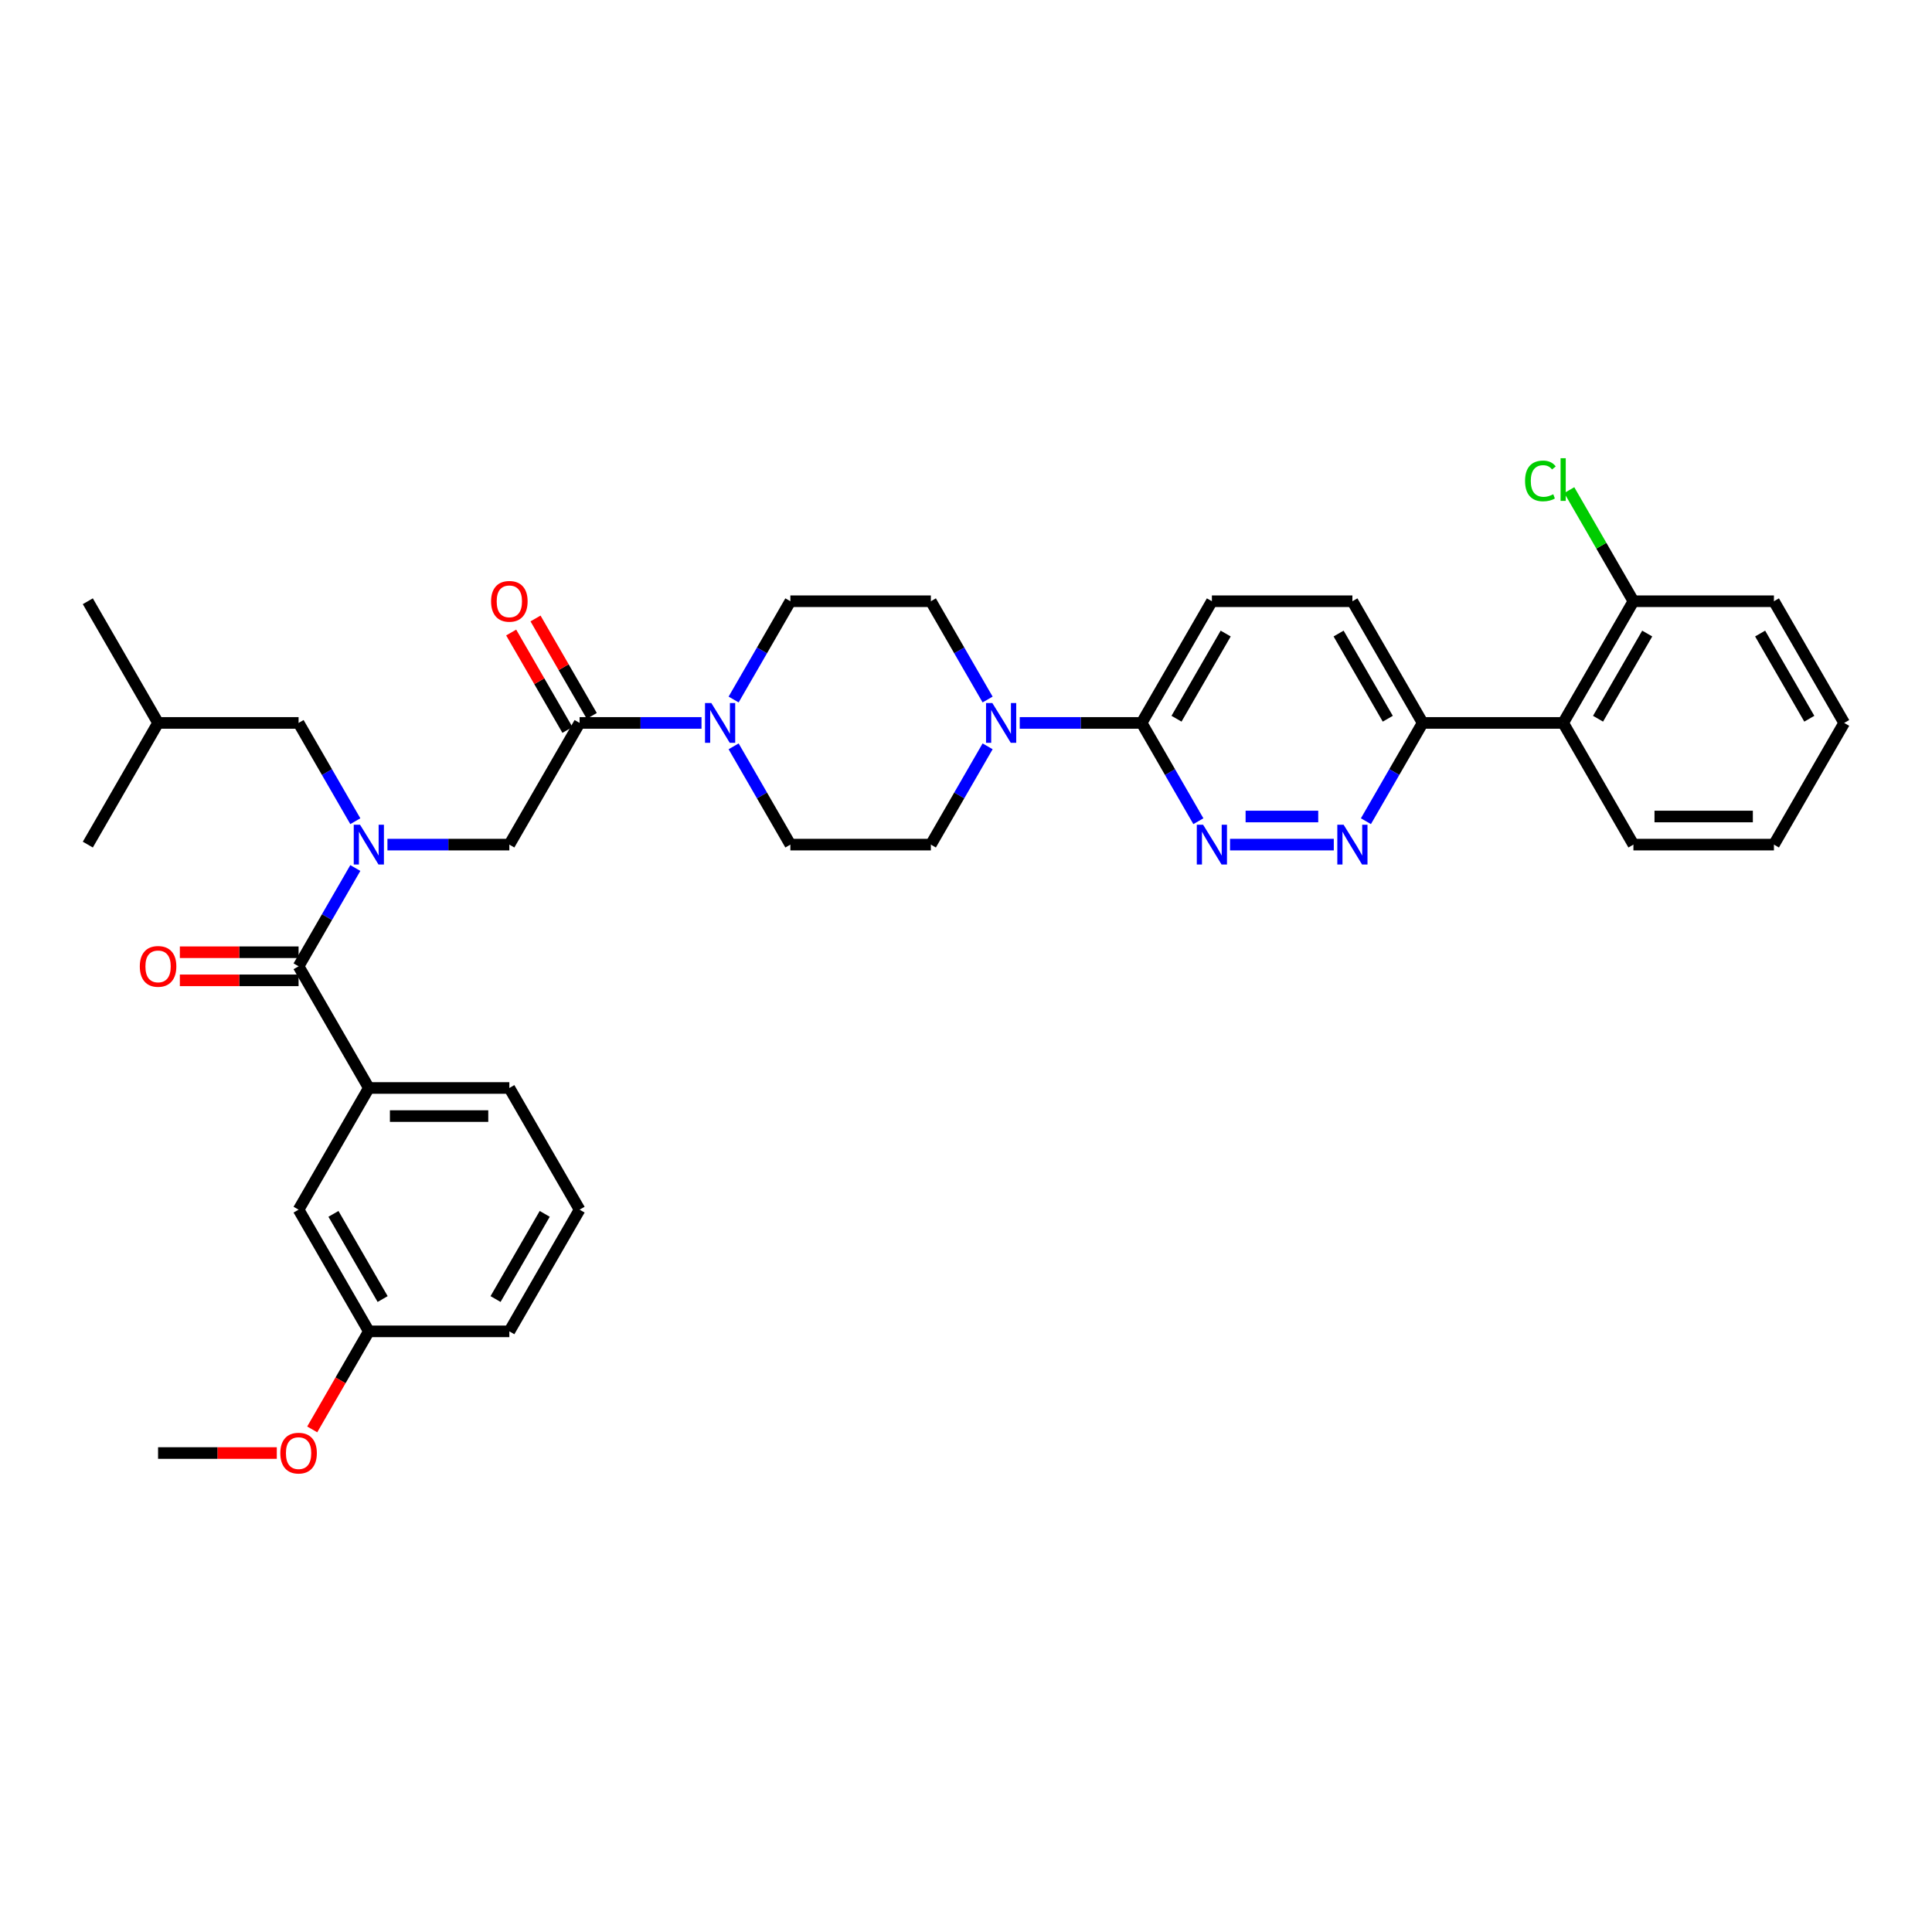 <?xml version='1.0' encoding='iso-8859-1'?>
<svg version='1.1' baseProfile='full'
              xmlns='http://www.w3.org/2000/svg'
                      xmlns:rdkit='http://www.rdkit.org/xml'
                      xmlns:xlink='http://www.w3.org/1999/xlink'
                  xml:space='preserve'
width='1000px' height='1000px' viewBox='0 0 1000 1000'>
<!-- END OF HEADER -->
<rect style='opacity:1.0;fill:#FFFFFF;stroke:none' width='1000' height='1000' x='0' y='0'> </rect>
<path class='bond-0' d='M 183.914,425.053 L 169.23,399.619' style='fill:none;fill-rule:evenodd;stroke:#0000FF;stroke-width:6px;stroke-linecap:butt;stroke-linejoin:miter;stroke-opacity:1' />
<path class='bond-0' d='M 169.23,399.619 L 154.545,374.185' style='fill:none;fill-rule:evenodd;stroke:#000000;stroke-width:6px;stroke-linecap:butt;stroke-linejoin:miter;stroke-opacity:1' />
<path class='bond-1' d='M 200.538,437.169 L 232.087,437.169' style='fill:none;fill-rule:evenodd;stroke:#0000FF;stroke-width:6px;stroke-linecap:butt;stroke-linejoin:miter;stroke-opacity:1' />
<path class='bond-1' d='M 232.087,437.169 L 263.636,437.169' style='fill:none;fill-rule:evenodd;stroke:#000000;stroke-width:6px;stroke-linecap:butt;stroke-linejoin:miter;stroke-opacity:1' />
<path class='bond-2' d='M 183.914,449.285 L 169.23,474.719' style='fill:none;fill-rule:evenodd;stroke:#0000FF;stroke-width:6px;stroke-linecap:butt;stroke-linejoin:miter;stroke-opacity:1' />
<path class='bond-2' d='M 169.23,474.719 L 154.545,500.153' style='fill:none;fill-rule:evenodd;stroke:#000000;stroke-width:6px;stroke-linecap:butt;stroke-linejoin:miter;stroke-opacity:1' />
<path class='bond-3' d='M 300,626.12 L 263.636,689.104' style='fill:none;fill-rule:evenodd;stroke:#000000;stroke-width:6px;stroke-linecap:butt;stroke-linejoin:miter;stroke-opacity:1' />
<path class='bond-3' d='M 281.949,628.295 L 256.494,672.383' style='fill:none;fill-rule:evenodd;stroke:#000000;stroke-width:6px;stroke-linecap:butt;stroke-linejoin:miter;stroke-opacity:1' />
<path class='bond-4' d='M 300,626.12 L 263.636,563.136' style='fill:none;fill-rule:evenodd;stroke:#000000;stroke-width:6px;stroke-linecap:butt;stroke-linejoin:miter;stroke-opacity:1' />
<path class='bond-5' d='M 306.298,370.549 L 291.74,345.334' style='fill:none;fill-rule:evenodd;stroke:#000000;stroke-width:6px;stroke-linecap:butt;stroke-linejoin:miter;stroke-opacity:1' />
<path class='bond-5' d='M 291.74,345.334 L 277.182,320.118' style='fill:none;fill-rule:evenodd;stroke:#FF0000;stroke-width:6px;stroke-linecap:butt;stroke-linejoin:miter;stroke-opacity:1' />
<path class='bond-5' d='M 293.702,377.822 L 279.143,352.606' style='fill:none;fill-rule:evenodd;stroke:#000000;stroke-width:6px;stroke-linecap:butt;stroke-linejoin:miter;stroke-opacity:1' />
<path class='bond-5' d='M 279.143,352.606 L 264.585,327.391' style='fill:none;fill-rule:evenodd;stroke:#FF0000;stroke-width:6px;stroke-linecap:butt;stroke-linejoin:miter;stroke-opacity:1' />
<path class='bond-6' d='M 300,374.185 L 263.636,437.169' style='fill:none;fill-rule:evenodd;stroke:#000000;stroke-width:6px;stroke-linecap:butt;stroke-linejoin:miter;stroke-opacity:1' />
<path class='bond-7' d='M 300,374.185 L 331.549,374.185' style='fill:none;fill-rule:evenodd;stroke:#000000;stroke-width:6px;stroke-linecap:butt;stroke-linejoin:miter;stroke-opacity:1' />
<path class='bond-7' d='M 331.549,374.185 L 363.098,374.185' style='fill:none;fill-rule:evenodd;stroke:#0000FF;stroke-width:6px;stroke-linecap:butt;stroke-linejoin:miter;stroke-opacity:1' />
<path class='bond-8' d='M 154.545,492.88 L 123.818,492.88' style='fill:none;fill-rule:evenodd;stroke:#000000;stroke-width:6px;stroke-linecap:butt;stroke-linejoin:miter;stroke-opacity:1' />
<path class='bond-8' d='M 123.818,492.88 L 93.091,492.88' style='fill:none;fill-rule:evenodd;stroke:#FF0000;stroke-width:6px;stroke-linecap:butt;stroke-linejoin:miter;stroke-opacity:1' />
<path class='bond-8' d='M 154.545,507.425 L 123.818,507.425' style='fill:none;fill-rule:evenodd;stroke:#000000;stroke-width:6px;stroke-linecap:butt;stroke-linejoin:miter;stroke-opacity:1' />
<path class='bond-8' d='M 123.818,507.425 L 93.091,507.425' style='fill:none;fill-rule:evenodd;stroke:#FF0000;stroke-width:6px;stroke-linecap:butt;stroke-linejoin:miter;stroke-opacity:1' />
<path class='bond-9' d='M 154.545,500.153 L 190.909,563.136' style='fill:none;fill-rule:evenodd;stroke:#000000;stroke-width:6px;stroke-linecap:butt;stroke-linejoin:miter;stroke-opacity:1' />
<path class='bond-10' d='M 263.636,563.136 L 190.909,563.136' style='fill:none;fill-rule:evenodd;stroke:#000000;stroke-width:6px;stroke-linecap:butt;stroke-linejoin:miter;stroke-opacity:1' />
<path class='bond-10' d='M 252.727,577.682 L 201.818,577.682' style='fill:none;fill-rule:evenodd;stroke:#000000;stroke-width:6px;stroke-linecap:butt;stroke-linejoin:miter;stroke-opacity:1' />
<path class='bond-11' d='M 190.909,563.136 L 154.545,626.12' style='fill:none;fill-rule:evenodd;stroke:#000000;stroke-width:6px;stroke-linecap:butt;stroke-linejoin:miter;stroke-opacity:1' />
<path class='bond-12' d='M 154.545,374.185 L 81.818,374.185' style='fill:none;fill-rule:evenodd;stroke:#000000;stroke-width:6px;stroke-linecap:butt;stroke-linejoin:miter;stroke-opacity:1' />
<path class='bond-13' d='M 81.818,374.185 L 45.455,311.202' style='fill:none;fill-rule:evenodd;stroke:#000000;stroke-width:6px;stroke-linecap:butt;stroke-linejoin:miter;stroke-opacity:1' />
<path class='bond-14' d='M 81.818,374.185 L 45.455,437.169' style='fill:none;fill-rule:evenodd;stroke:#000000;stroke-width:6px;stroke-linecap:butt;stroke-linejoin:miter;stroke-opacity:1' />
<path class='bond-15' d='M 379.723,386.302 L 394.407,411.735' style='fill:none;fill-rule:evenodd;stroke:#0000FF;stroke-width:6px;stroke-linecap:butt;stroke-linejoin:miter;stroke-opacity:1' />
<path class='bond-15' d='M 394.407,411.735 L 409.091,437.169' style='fill:none;fill-rule:evenodd;stroke:#000000;stroke-width:6px;stroke-linecap:butt;stroke-linejoin:miter;stroke-opacity:1' />
<path class='bond-16' d='M 379.723,362.069 L 394.407,336.635' style='fill:none;fill-rule:evenodd;stroke:#0000FF;stroke-width:6px;stroke-linecap:butt;stroke-linejoin:miter;stroke-opacity:1' />
<path class='bond-16' d='M 394.407,336.635 L 409.091,311.202' style='fill:none;fill-rule:evenodd;stroke:#000000;stroke-width:6px;stroke-linecap:butt;stroke-linejoin:miter;stroke-opacity:1' />
<path class='bond-17' d='M 700,311.202 L 736.364,374.185' style='fill:none;fill-rule:evenodd;stroke:#000000;stroke-width:6px;stroke-linecap:butt;stroke-linejoin:miter;stroke-opacity:1' />
<path class='bond-17' d='M 692.858,327.922 L 718.312,372.011' style='fill:none;fill-rule:evenodd;stroke:#000000;stroke-width:6px;stroke-linecap:butt;stroke-linejoin:miter;stroke-opacity:1' />
<path class='bond-18' d='M 700,311.202 L 627.273,311.202' style='fill:none;fill-rule:evenodd;stroke:#000000;stroke-width:6px;stroke-linecap:butt;stroke-linejoin:miter;stroke-opacity:1' />
<path class='bond-19' d='M 736.364,374.185 L 721.68,399.619' style='fill:none;fill-rule:evenodd;stroke:#000000;stroke-width:6px;stroke-linecap:butt;stroke-linejoin:miter;stroke-opacity:1' />
<path class='bond-19' d='M 721.68,399.619 L 706.995,425.053' style='fill:none;fill-rule:evenodd;stroke:#0000FF;stroke-width:6px;stroke-linecap:butt;stroke-linejoin:miter;stroke-opacity:1' />
<path class='bond-20' d='M 736.364,374.185 L 809.091,374.185' style='fill:none;fill-rule:evenodd;stroke:#000000;stroke-width:6px;stroke-linecap:butt;stroke-linejoin:miter;stroke-opacity:1' />
<path class='bond-21' d='M 690.371,437.169 L 636.661,437.169' style='fill:none;fill-rule:evenodd;stroke:#0000FF;stroke-width:6px;stroke-linecap:butt;stroke-linejoin:miter;stroke-opacity:1' />
<path class='bond-21' d='M 682.314,422.624 L 644.718,422.624' style='fill:none;fill-rule:evenodd;stroke:#0000FF;stroke-width:6px;stroke-linecap:butt;stroke-linejoin:miter;stroke-opacity:1' />
<path class='bond-22' d='M 620.277,425.053 L 605.593,399.619' style='fill:none;fill-rule:evenodd;stroke:#0000FF;stroke-width:6px;stroke-linecap:butt;stroke-linejoin:miter;stroke-opacity:1' />
<path class='bond-22' d='M 605.593,399.619 L 590.909,374.185' style='fill:none;fill-rule:evenodd;stroke:#000000;stroke-width:6px;stroke-linecap:butt;stroke-linejoin:miter;stroke-opacity:1' />
<path class='bond-23' d='M 590.909,374.185 L 627.273,311.202' style='fill:none;fill-rule:evenodd;stroke:#000000;stroke-width:6px;stroke-linecap:butt;stroke-linejoin:miter;stroke-opacity:1' />
<path class='bond-23' d='M 608.96,372.011 L 634.415,327.922' style='fill:none;fill-rule:evenodd;stroke:#000000;stroke-width:6px;stroke-linecap:butt;stroke-linejoin:miter;stroke-opacity:1' />
<path class='bond-24' d='M 590.909,374.185 L 559.36,374.185' style='fill:none;fill-rule:evenodd;stroke:#000000;stroke-width:6px;stroke-linecap:butt;stroke-linejoin:miter;stroke-opacity:1' />
<path class='bond-24' d='M 559.36,374.185 L 527.811,374.185' style='fill:none;fill-rule:evenodd;stroke:#0000FF;stroke-width:6px;stroke-linecap:butt;stroke-linejoin:miter;stroke-opacity:1' />
<path class='bond-25' d='M 511.186,362.069 L 496.502,336.635' style='fill:none;fill-rule:evenodd;stroke:#0000FF;stroke-width:6px;stroke-linecap:butt;stroke-linejoin:miter;stroke-opacity:1' />
<path class='bond-25' d='M 496.502,336.635 L 481.818,311.202' style='fill:none;fill-rule:evenodd;stroke:#000000;stroke-width:6px;stroke-linecap:butt;stroke-linejoin:miter;stroke-opacity:1' />
<path class='bond-26' d='M 511.186,386.302 L 496.502,411.735' style='fill:none;fill-rule:evenodd;stroke:#0000FF;stroke-width:6px;stroke-linecap:butt;stroke-linejoin:miter;stroke-opacity:1' />
<path class='bond-26' d='M 496.502,411.735 L 481.818,437.169' style='fill:none;fill-rule:evenodd;stroke:#000000;stroke-width:6px;stroke-linecap:butt;stroke-linejoin:miter;stroke-opacity:1' />
<path class='bond-27' d='M 409.091,437.169 L 481.818,437.169' style='fill:none;fill-rule:evenodd;stroke:#000000;stroke-width:6px;stroke-linecap:butt;stroke-linejoin:miter;stroke-opacity:1' />
<path class='bond-28' d='M 918.182,311.202 L 954.545,374.185' style='fill:none;fill-rule:evenodd;stroke:#000000;stroke-width:6px;stroke-linecap:butt;stroke-linejoin:miter;stroke-opacity:1' />
<path class='bond-28' d='M 911.04,327.922 L 936.494,372.011' style='fill:none;fill-rule:evenodd;stroke:#000000;stroke-width:6px;stroke-linecap:butt;stroke-linejoin:miter;stroke-opacity:1' />
<path class='bond-29' d='M 918.182,311.202 L 845.455,311.202' style='fill:none;fill-rule:evenodd;stroke:#000000;stroke-width:6px;stroke-linecap:butt;stroke-linejoin:miter;stroke-opacity:1' />
<path class='bond-30' d='M 954.545,374.185 L 918.182,437.169' style='fill:none;fill-rule:evenodd;stroke:#000000;stroke-width:6px;stroke-linecap:butt;stroke-linejoin:miter;stroke-opacity:1' />
<path class='bond-31' d='M 918.182,437.169 L 845.455,437.169' style='fill:none;fill-rule:evenodd;stroke:#000000;stroke-width:6px;stroke-linecap:butt;stroke-linejoin:miter;stroke-opacity:1' />
<path class='bond-31' d='M 907.273,422.624 L 856.364,422.624' style='fill:none;fill-rule:evenodd;stroke:#000000;stroke-width:6px;stroke-linecap:butt;stroke-linejoin:miter;stroke-opacity:1' />
<path class='bond-32' d='M 845.455,437.169 L 809.091,374.185' style='fill:none;fill-rule:evenodd;stroke:#000000;stroke-width:6px;stroke-linecap:butt;stroke-linejoin:miter;stroke-opacity:1' />
<path class='bond-33' d='M 809.091,374.185 L 845.455,311.202' style='fill:none;fill-rule:evenodd;stroke:#000000;stroke-width:6px;stroke-linecap:butt;stroke-linejoin:miter;stroke-opacity:1' />
<path class='bond-33' d='M 827.142,372.011 L 852.597,327.922' style='fill:none;fill-rule:evenodd;stroke:#000000;stroke-width:6px;stroke-linecap:butt;stroke-linejoin:miter;stroke-opacity:1' />
<path class='bond-34' d='M 845.455,311.202 L 828.851,282.443' style='fill:none;fill-rule:evenodd;stroke:#000000;stroke-width:6px;stroke-linecap:butt;stroke-linejoin:miter;stroke-opacity:1' />
<path class='bond-34' d='M 828.851,282.443 L 812.247,253.685' style='fill:none;fill-rule:evenodd;stroke:#00CC00;stroke-width:6px;stroke-linecap:butt;stroke-linejoin:miter;stroke-opacity:1' />
<path class='bond-35' d='M 481.818,311.202 L 409.091,311.202' style='fill:none;fill-rule:evenodd;stroke:#000000;stroke-width:6px;stroke-linecap:butt;stroke-linejoin:miter;stroke-opacity:1' />
<path class='bond-36' d='M 154.545,626.12 L 190.909,689.104' style='fill:none;fill-rule:evenodd;stroke:#000000;stroke-width:6px;stroke-linecap:butt;stroke-linejoin:miter;stroke-opacity:1' />
<path class='bond-36' d='M 172.597,628.295 L 198.051,672.383' style='fill:none;fill-rule:evenodd;stroke:#000000;stroke-width:6px;stroke-linecap:butt;stroke-linejoin:miter;stroke-opacity:1' />
<path class='bond-37' d='M 263.636,689.104 L 190.909,689.104' style='fill:none;fill-rule:evenodd;stroke:#000000;stroke-width:6px;stroke-linecap:butt;stroke-linejoin:miter;stroke-opacity:1' />
<path class='bond-38' d='M 190.909,689.104 L 176.259,714.479' style='fill:none;fill-rule:evenodd;stroke:#000000;stroke-width:6px;stroke-linecap:butt;stroke-linejoin:miter;stroke-opacity:1' />
<path class='bond-38' d='M 176.259,714.479 L 161.608,739.855' style='fill:none;fill-rule:evenodd;stroke:#FF0000;stroke-width:6px;stroke-linecap:butt;stroke-linejoin:miter;stroke-opacity:1' />
<path class='bond-39' d='M 143.273,752.087 L 112.545,752.087' style='fill:none;fill-rule:evenodd;stroke:#FF0000;stroke-width:6px;stroke-linecap:butt;stroke-linejoin:miter;stroke-opacity:1' />
<path class='bond-39' d='M 112.545,752.087 L 81.818,752.087' style='fill:none;fill-rule:evenodd;stroke:#000000;stroke-width:6px;stroke-linecap:butt;stroke-linejoin:miter;stroke-opacity:1' />
<path  class='atom-0' d='M 186.356 426.871
L 193.105 437.78
Q 193.775 438.856, 194.851 440.805
Q 195.927 442.755, 195.985 442.871
L 195.985 426.871
L 198.72 426.871
L 198.72 447.467
L 195.898 447.467
L 188.655 435.54
Q 187.811 434.144, 186.909 432.544
Q 186.036 430.944, 185.775 430.449
L 185.775 447.467
L 183.098 447.467
L 183.098 426.871
L 186.356 426.871
' fill='#0000FF'/>
<path  class='atom-3' d='M 254.182 311.26
Q 254.182 306.314, 256.625 303.551
Q 259.069 300.787, 263.636 300.787
Q 268.204 300.787, 270.647 303.551
Q 273.091 306.314, 273.091 311.26
Q 273.091 316.264, 270.618 319.114
Q 268.145 321.936, 263.636 321.936
Q 259.098 321.936, 256.625 319.114
Q 254.182 316.293, 254.182 311.26
M 263.636 319.609
Q 266.778 319.609, 268.465 317.514
Q 270.182 315.391, 270.182 311.26
Q 270.182 307.216, 268.465 305.18
Q 266.778 303.114, 263.636 303.114
Q 260.495 303.114, 258.778 305.151
Q 257.091 307.187, 257.091 311.26
Q 257.091 315.42, 258.778 317.514
Q 260.495 319.609, 263.636 319.609
' fill='#FF0000'/>
<path  class='atom-6' d='M 72.364 500.211
Q 72.364 495.265, 74.807 492.502
Q 77.251 489.738, 81.818 489.738
Q 86.385 489.738, 88.829 492.502
Q 91.273 495.265, 91.273 500.211
Q 91.273 505.215, 88.8 508.065
Q 86.327 510.887, 81.818 510.887
Q 77.28 510.887, 74.807 508.065
Q 72.364 505.244, 72.364 500.211
M 81.818 508.56
Q 84.96 508.56, 86.647 506.465
Q 88.364 504.342, 88.364 500.211
Q 88.364 496.167, 86.647 494.131
Q 84.96 492.065, 81.818 492.065
Q 78.676 492.065, 76.96 494.102
Q 75.273 496.138, 75.273 500.211
Q 75.273 504.371, 76.96 506.465
Q 78.676 508.56, 81.818 508.56
' fill='#FF0000'/>
<path  class='atom-11' d='M 368.175 363.887
L 374.924 374.796
Q 375.593 375.873, 376.669 377.822
Q 377.745 379.771, 377.804 379.887
L 377.804 363.887
L 380.538 363.887
L 380.538 384.484
L 377.716 384.484
L 370.473 372.556
Q 369.629 371.16, 368.727 369.56
Q 367.855 367.96, 367.593 367.465
L 367.593 384.484
L 364.916 384.484
L 364.916 363.887
L 368.175 363.887
' fill='#0000FF'/>
<path  class='atom-14' d='M 695.447 426.871
L 702.196 437.78
Q 702.865 438.856, 703.942 440.805
Q 705.018 442.755, 705.076 442.871
L 705.076 426.871
L 707.811 426.871
L 707.811 447.467
L 704.989 447.467
L 697.745 435.54
Q 696.902 434.144, 696 432.544
Q 695.127 430.944, 694.865 430.449
L 694.865 447.467
L 692.189 447.467
L 692.189 426.871
L 695.447 426.871
' fill='#0000FF'/>
<path  class='atom-15' d='M 622.72 426.871
L 629.469 437.78
Q 630.138 438.856, 631.215 440.805
Q 632.291 442.755, 632.349 442.871
L 632.349 426.871
L 635.084 426.871
L 635.084 447.467
L 632.262 447.467
L 625.018 435.54
Q 624.175 434.144, 623.273 432.544
Q 622.4 430.944, 622.138 430.449
L 622.138 447.467
L 619.462 447.467
L 619.462 426.871
L 622.72 426.871
' fill='#0000FF'/>
<path  class='atom-18' d='M 513.629 363.887
L 520.378 374.796
Q 521.047 375.873, 522.124 377.822
Q 523.2 379.771, 523.258 379.887
L 523.258 363.887
L 525.993 363.887
L 525.993 384.484
L 523.171 384.484
L 515.927 372.556
Q 515.084 371.16, 514.182 369.56
Q 513.309 367.96, 513.047 367.465
L 513.047 384.484
L 510.371 384.484
L 510.371 363.887
L 513.629 363.887
' fill='#0000FF'/>
<path  class='atom-27' d='M 789.367 248.931
Q 789.367 243.811, 791.753 241.134
Q 794.167 238.429, 798.735 238.429
Q 802.982 238.429, 805.251 241.425
L 803.331 242.996
Q 801.673 240.814, 798.735 240.814
Q 795.622 240.814, 793.964 242.909
Q 792.335 244.974, 792.335 248.931
Q 792.335 253.004, 794.022 255.098
Q 795.738 257.193, 799.055 257.193
Q 801.324 257.193, 803.971 255.825
L 804.785 258.007
Q 803.709 258.705, 802.08 259.113
Q 800.451 259.52, 798.647 259.52
Q 794.167 259.52, 791.753 256.785
Q 789.367 254.051, 789.367 248.931
' fill='#00CC00'/>
<path  class='atom-27' d='M 807.753 237.178
L 810.429 237.178
L 810.429 259.258
L 807.753 259.258
L 807.753 237.178
' fill='#00CC00'/>
<path  class='atom-35' d='M 145.091 752.146
Q 145.091 747.2, 147.535 744.436
Q 149.978 741.673, 154.545 741.673
Q 159.113 741.673, 161.556 744.436
Q 164 747.2, 164 752.146
Q 164 757.149, 161.527 760
Q 159.055 762.822, 154.545 762.822
Q 150.007 762.822, 147.535 760
Q 145.091 757.178, 145.091 752.146
M 154.545 760.495
Q 157.687 760.495, 159.375 758.4
Q 161.091 756.276, 161.091 752.146
Q 161.091 748.102, 159.375 746.066
Q 157.687 744, 154.545 744
Q 151.404 744, 149.687 746.036
Q 148 748.073, 148 752.146
Q 148 756.306, 149.687 758.4
Q 151.404 760.495, 154.545 760.495
' fill='#FF0000'/>
</svg>
